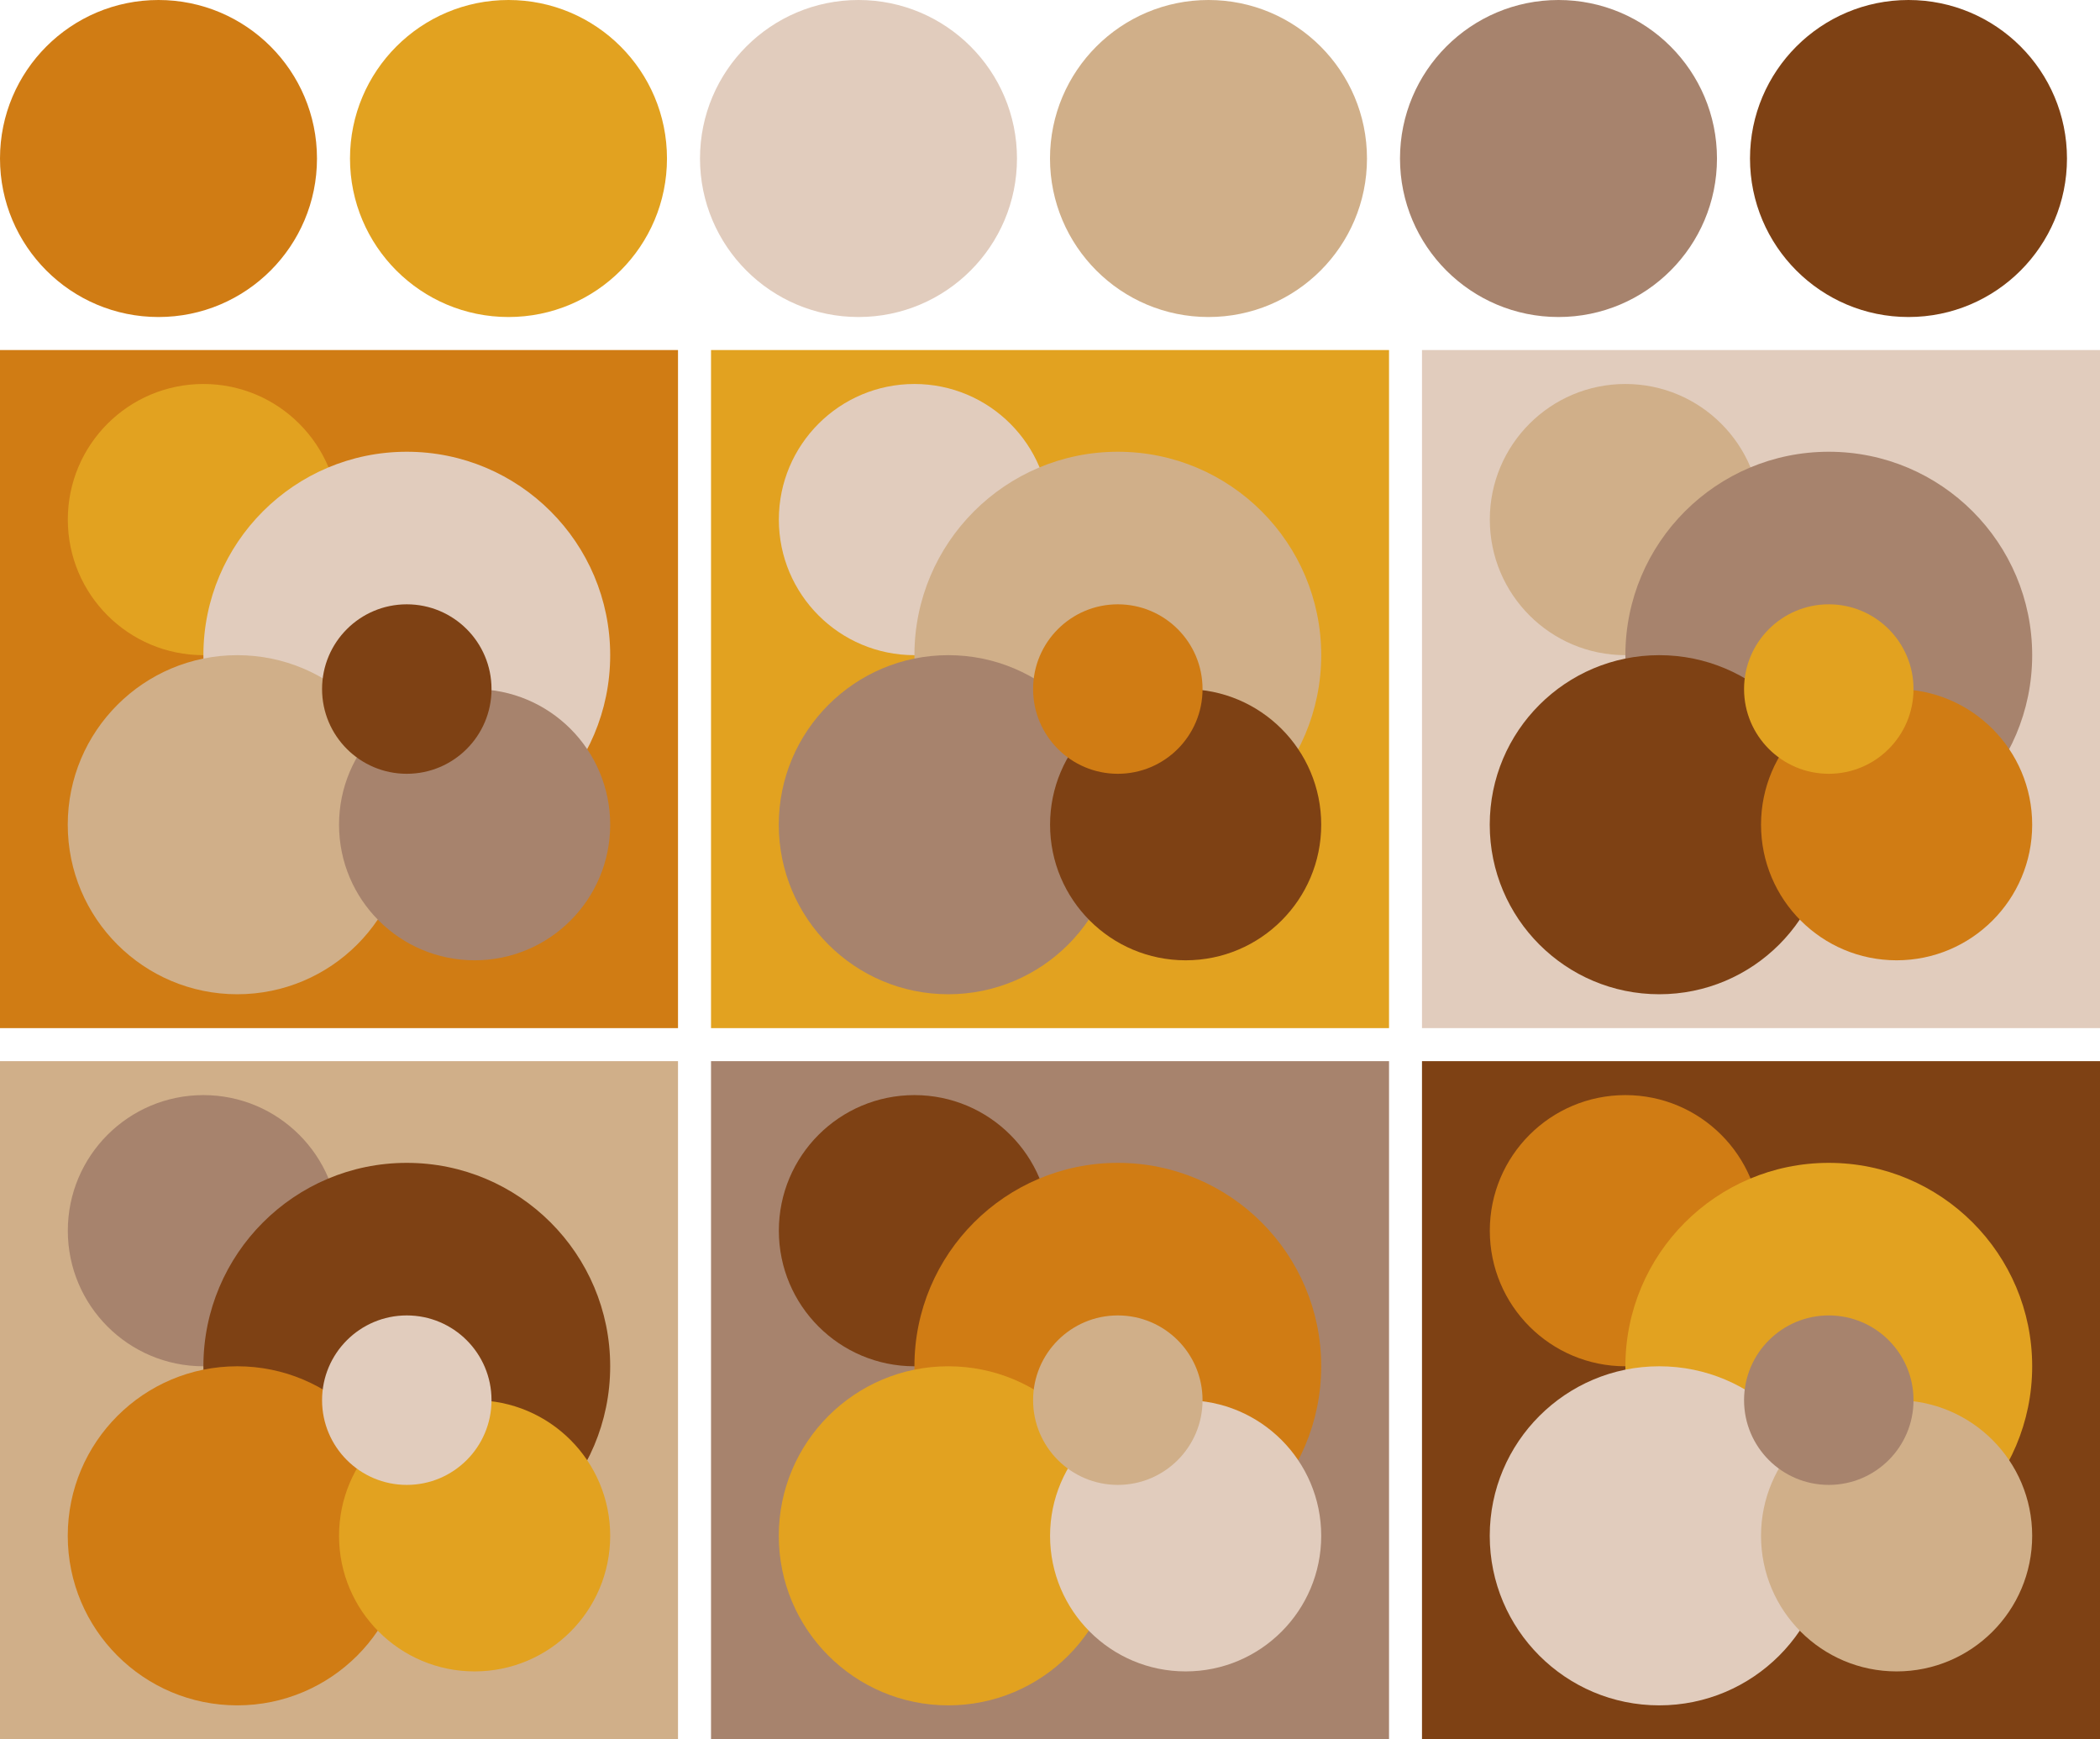 <svg version="1.1" xmlns="http://www.w3.org/2000/svg" xmlns:xlink="http://www.w3.org/1999/xlink" width="318" height="263.33"><g transform="translate(24 24)"><circle fill="#d07c14" cx="0" cy="0" r="24"/><circle fill="#e2a220" cx="53" cy="0" r="24"/><circle fill="#e1ccbd" cx="106" cy="0" r="24"/><circle fill="#d0af89" cx="159" cy="0" r="24"/><circle fill="#a7836d" cx="212" cy="0" r="24"/><circle fill="#7e4114" cx="265" cy="0" r="24"/></g><g transform="translate(0 53)"><rect fill="#d07c14" x="0" y="0" width="102.67" height="102.67"/><circle fill="#e2a220" cx="30.80" cy="25.67" r="20.53"/><circle fill="#e1ccbd" cx="61.60" cy="46.20" r="30.80"/><circle fill="#d0af89" cx="35.93" cy="71.87" r="25.67"/><circle fill="#a7836d" cx="71.87" cy="71.87" r="20.53"/><circle fill="#7e4114" cx="61.60" cy="51.33" r="12.83"/></g><g transform="translate(107.67 53)"><rect fill="#e2a220" x="0" y="0" width="102.67" height="102.67"/><circle fill="#e1ccbd" cx="30.80" cy="25.67" r="20.53"/><circle fill="#d0af89" cx="61.60" cy="46.20" r="30.80"/><circle fill="#a7836d" cx="35.93" cy="71.87" r="25.67"/><circle fill="#7e4114" cx="71.87" cy="71.87" r="20.53"/><circle fill="#d07c14" cx="61.60" cy="51.33" r="12.83"/></g><g transform="translate(215.33 53)"><rect fill="#e1ccbd" x="0" y="0" width="102.67" height="102.67"/><circle fill="#d0af89" cx="30.80" cy="25.67" r="20.53"/><circle fill="#a7836d" cx="61.60" cy="46.20" r="30.80"/><circle fill="#7e4114" cx="35.93" cy="71.87" r="25.67"/><circle fill="#d07c14" cx="71.87" cy="71.87" r="20.53"/><circle fill="#e2a220" cx="61.60" cy="51.33" r="12.83"/></g><g transform="translate(0 160.67)"><rect fill="#d0af89" x="0" y="0" width="102.67" height="102.67"/><circle fill="#a7836d" cx="30.80" cy="25.67" r="20.53"/><circle fill="#7e4114" cx="61.60" cy="46.20" r="30.80"/><circle fill="#d07c14" cx="35.93" cy="71.87" r="25.67"/><circle fill="#e2a220" cx="71.87" cy="71.87" r="20.53"/><circle fill="#e1ccbd" cx="61.60" cy="51.33" r="12.83"/></g><g transform="translate(107.67 160.67)"><rect fill="#a7836d" x="0" y="0" width="102.67" height="102.67"/><circle fill="#7e4114" cx="30.80" cy="25.67" r="20.53"/><circle fill="#d07c14" cx="61.60" cy="46.20" r="30.80"/><circle fill="#e2a220" cx="35.93" cy="71.87" r="25.67"/><circle fill="#e1ccbd" cx="71.87" cy="71.87" r="20.53"/><circle fill="#d0af89" cx="61.60" cy="51.33" r="12.83"/></g><g transform="translate(215.33 160.67)"><rect fill="#7e4114" x="0" y="0" width="102.67" height="102.67"/><circle fill="#d07c14" cx="30.80" cy="25.67" r="20.53"/><circle fill="#e2a220" cx="61.60" cy="46.20" r="30.80"/><circle fill="#e1ccbd" cx="35.93" cy="71.87" r="25.67"/><circle fill="#d0af89" cx="71.87" cy="71.87" r="20.53"/><circle fill="#a7836d" cx="61.60" cy="51.33" r="12.83"/></g></svg>